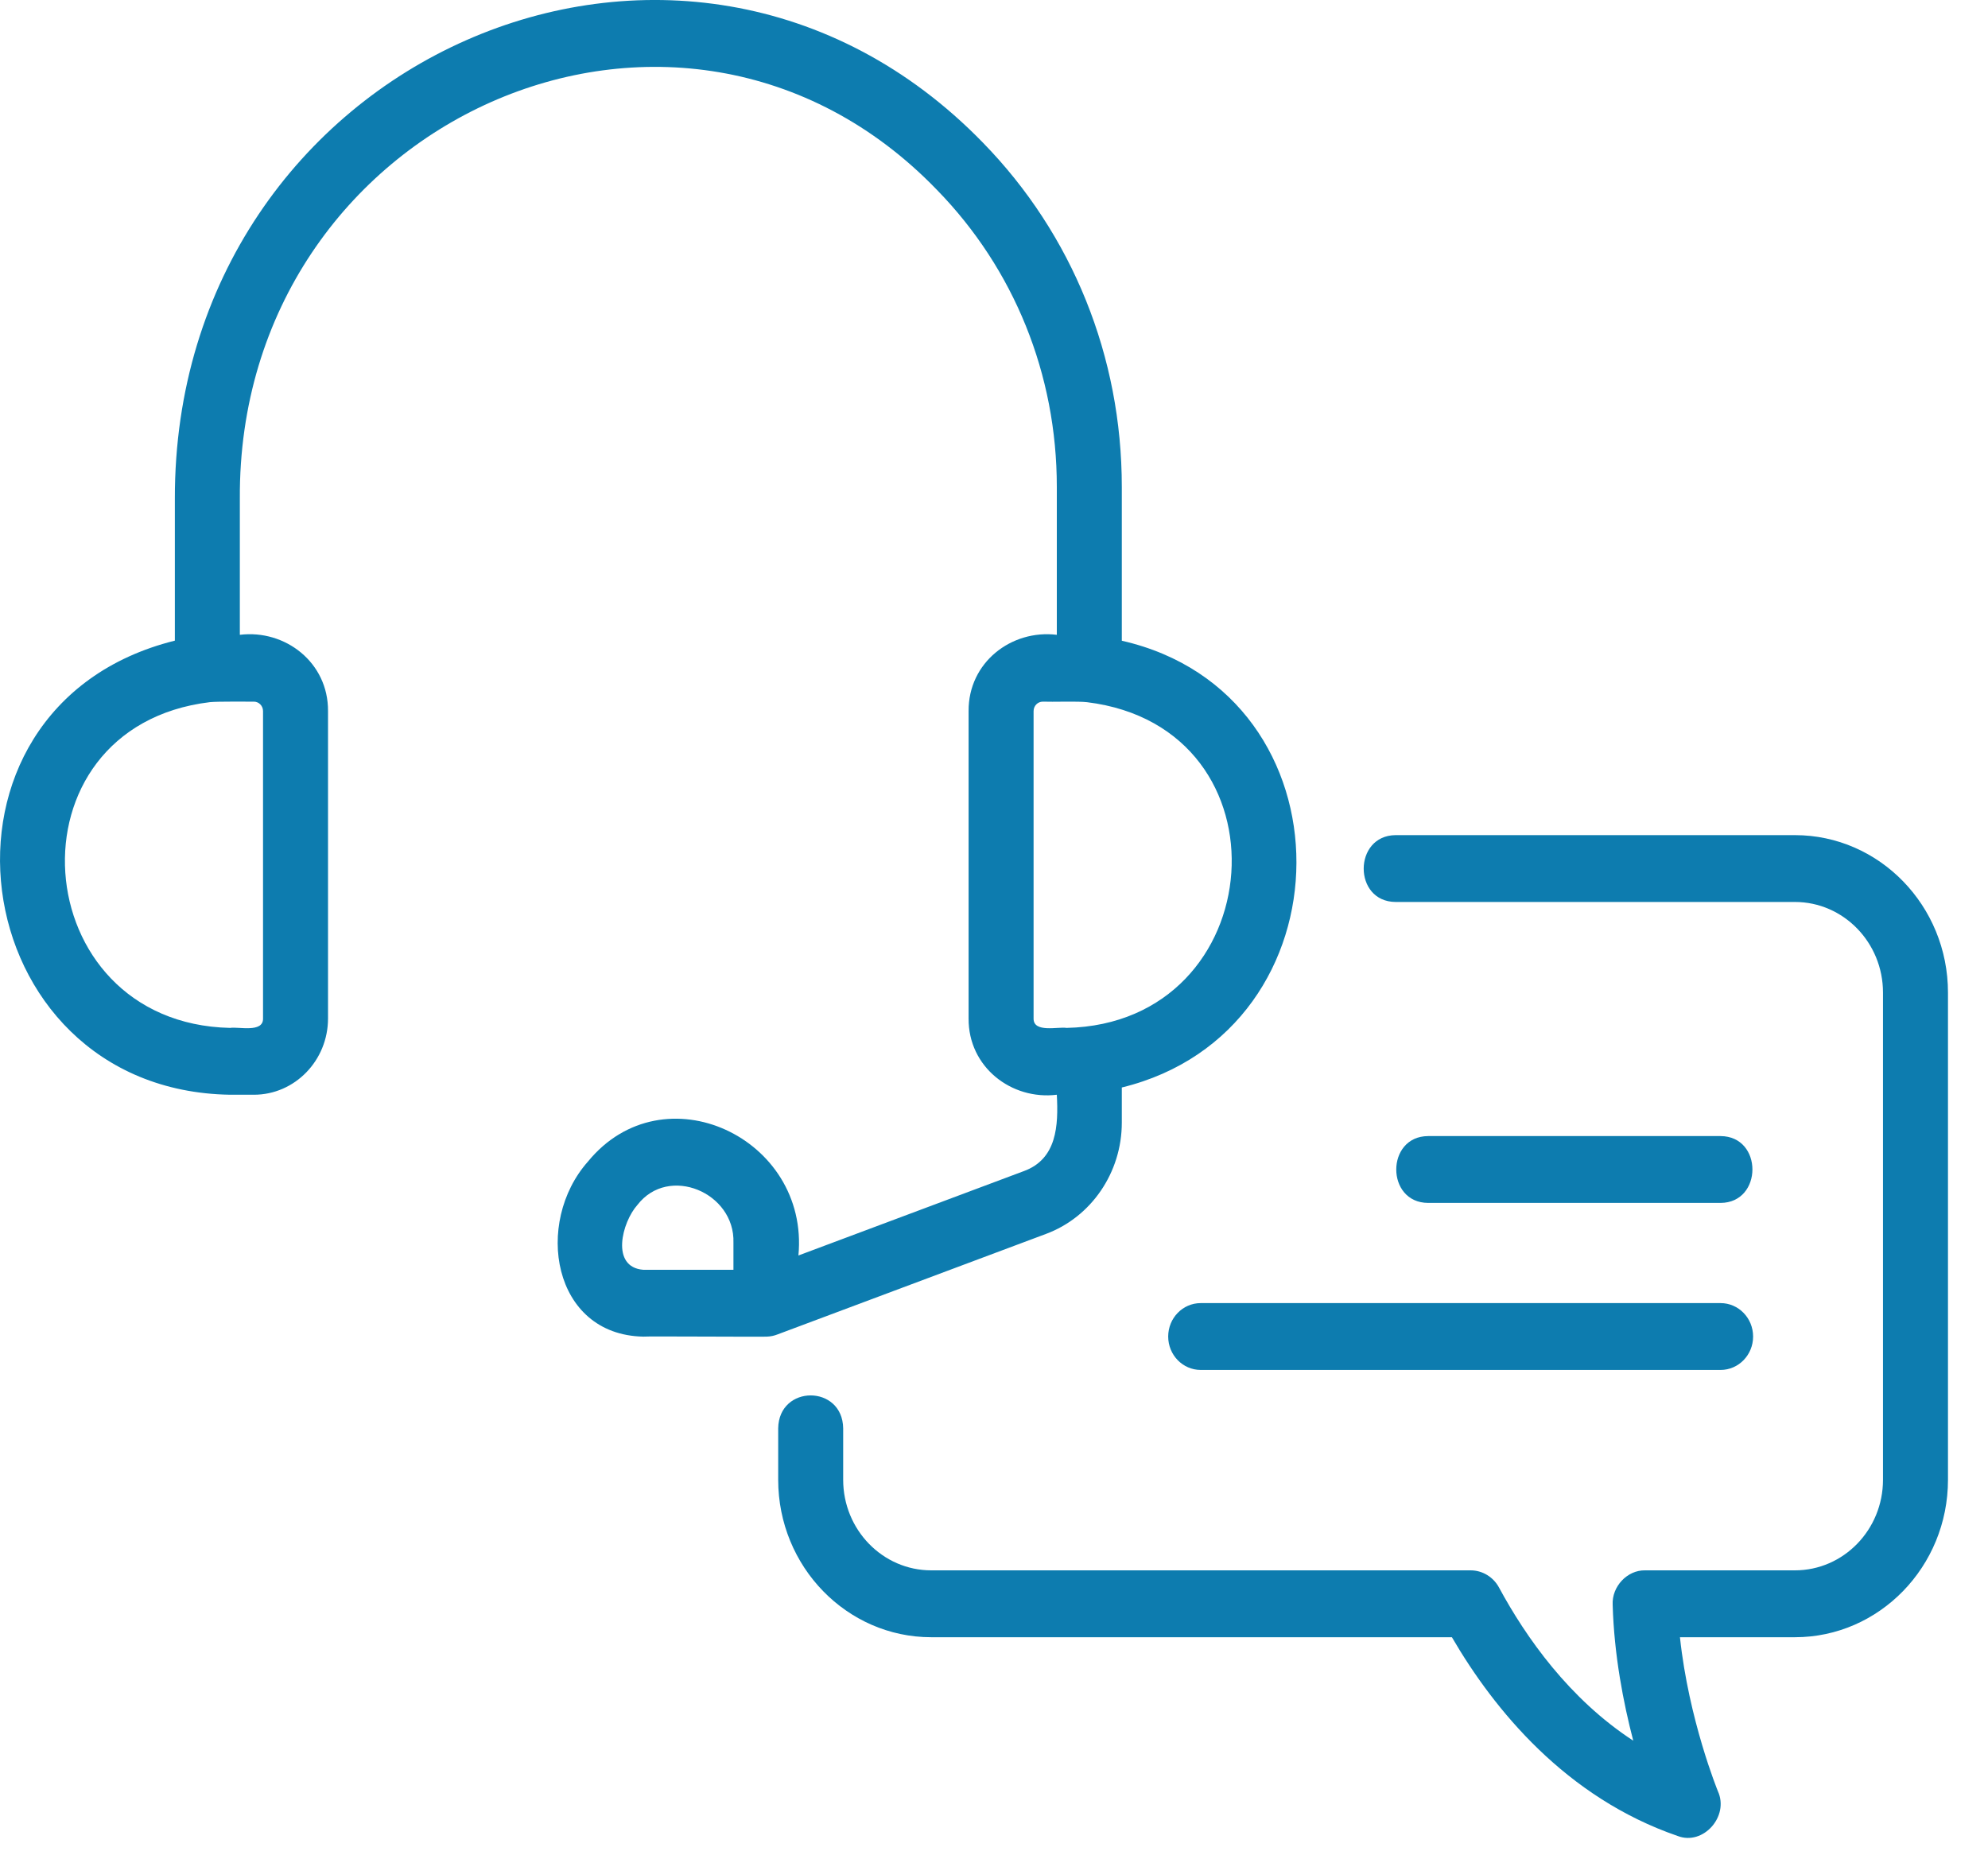<?xml version="1.0" encoding="UTF-8"?> <svg xmlns="http://www.w3.org/2000/svg" width="45" height="42" viewBox="0 0 45 42" fill="none"><path d="M25.393 25.416V24.619C30.638 23.338 30.689 15.708 25.393 14.505V11.021C25.393 8.074 24.276 5.307 22.25 3.23C15.46 -3.755 3.939 1.345 3.958 11.292L3.958 14.503C-2.052 15.999 -0.883 24.689 5.21 24.783L5.747 24.783C6.673 24.783 7.425 24.008 7.425 23.057C7.426 21.352 7.424 17.817 7.425 16.098C7.433 14.998 6.456 14.245 5.429 14.371V11.292C5.377 2.712 15.379 -1.745 21.21 4.3C22.959 6.093 23.922 8.479 23.922 11.021V14.371C22.895 14.246 21.917 14.996 21.925 16.098L21.925 19.919V23.057C21.917 24.156 22.895 24.909 23.922 24.783C23.96 25.482 23.924 26.239 23.175 26.512L18.073 28.422C18.324 25.757 15.017 24.206 13.308 26.297C12.086 27.674 12.498 30.219 14.562 30.259C14.598 30.248 17.326 30.267 17.36 30.259C17.446 30.256 17.528 30.238 17.605 30.207L23.676 27.934C24.703 27.553 25.393 26.541 25.393 25.416ZM5.747 15.884C5.861 15.884 5.954 15.98 5.954 16.098C5.952 17.823 5.956 21.347 5.954 23.057C5.961 23.388 5.394 23.238 5.21 23.27C0.555 23.169 0.066 16.46 4.754 15.895C4.944 15.877 5.548 15.886 5.747 15.884ZM23.396 23.057C23.396 21.353 23.396 17.816 23.396 16.098C23.396 15.98 23.489 15.884 23.604 15.884C23.814 15.893 24.399 15.872 24.604 15.896C29.289 16.47 28.788 23.171 24.141 23.27C23.958 23.238 23.391 23.389 23.396 23.057ZM16.602 28.746H14.562C13.813 28.687 14.079 27.668 14.428 27.278C15.134 26.361 16.64 26.998 16.602 28.133L16.602 28.746Z" fill="#0D7CAF"></path><path d="M40.63 18.906H31.59C30.631 18.914 30.625 20.413 31.59 20.419L40.63 20.419C41.729 20.419 42.623 21.339 42.623 22.47V33.5C42.623 34.631 41.729 35.55 40.63 35.55H37.239C36.836 35.541 36.483 35.915 36.504 36.329C36.536 37.465 36.747 38.552 36.97 39.406C35.522 38.462 34.542 37.069 33.932 35.94C33.803 35.7 33.556 35.55 33.289 35.55H21.079C19.98 35.55 19.086 34.631 19.086 33.5V32.335C19.073 31.343 17.63 31.34 17.615 32.335L17.615 33.5C17.615 35.465 19.169 37.064 21.079 37.064H32.865C33.825 38.712 35.449 40.695 37.977 41.564C38.55 41.785 39.147 41.123 38.886 40.55C38.879 40.532 38.226 38.933 38.027 37.064H40.63C42.54 37.064 44.094 35.465 44.094 33.5V22.47C44.094 20.505 42.54 18.906 40.63 18.906Z" fill="#0D7CAF"></path><path d="M38.946 27.232C39.906 27.228 39.91 25.723 38.946 25.719L32.327 25.719C31.367 25.722 31.363 27.228 32.327 27.232L38.946 27.232Z" fill="#0D7CAF"></path><path d="M26.443 30.257C26.443 30.675 26.773 31.013 27.179 31.013H38.947C39.353 31.013 39.683 30.675 39.683 30.257C39.683 29.838 39.353 29.5 38.947 29.5H27.179C26.773 29.5 26.443 29.838 26.443 30.257Z" fill="#0D7CAF"></path></svg> 